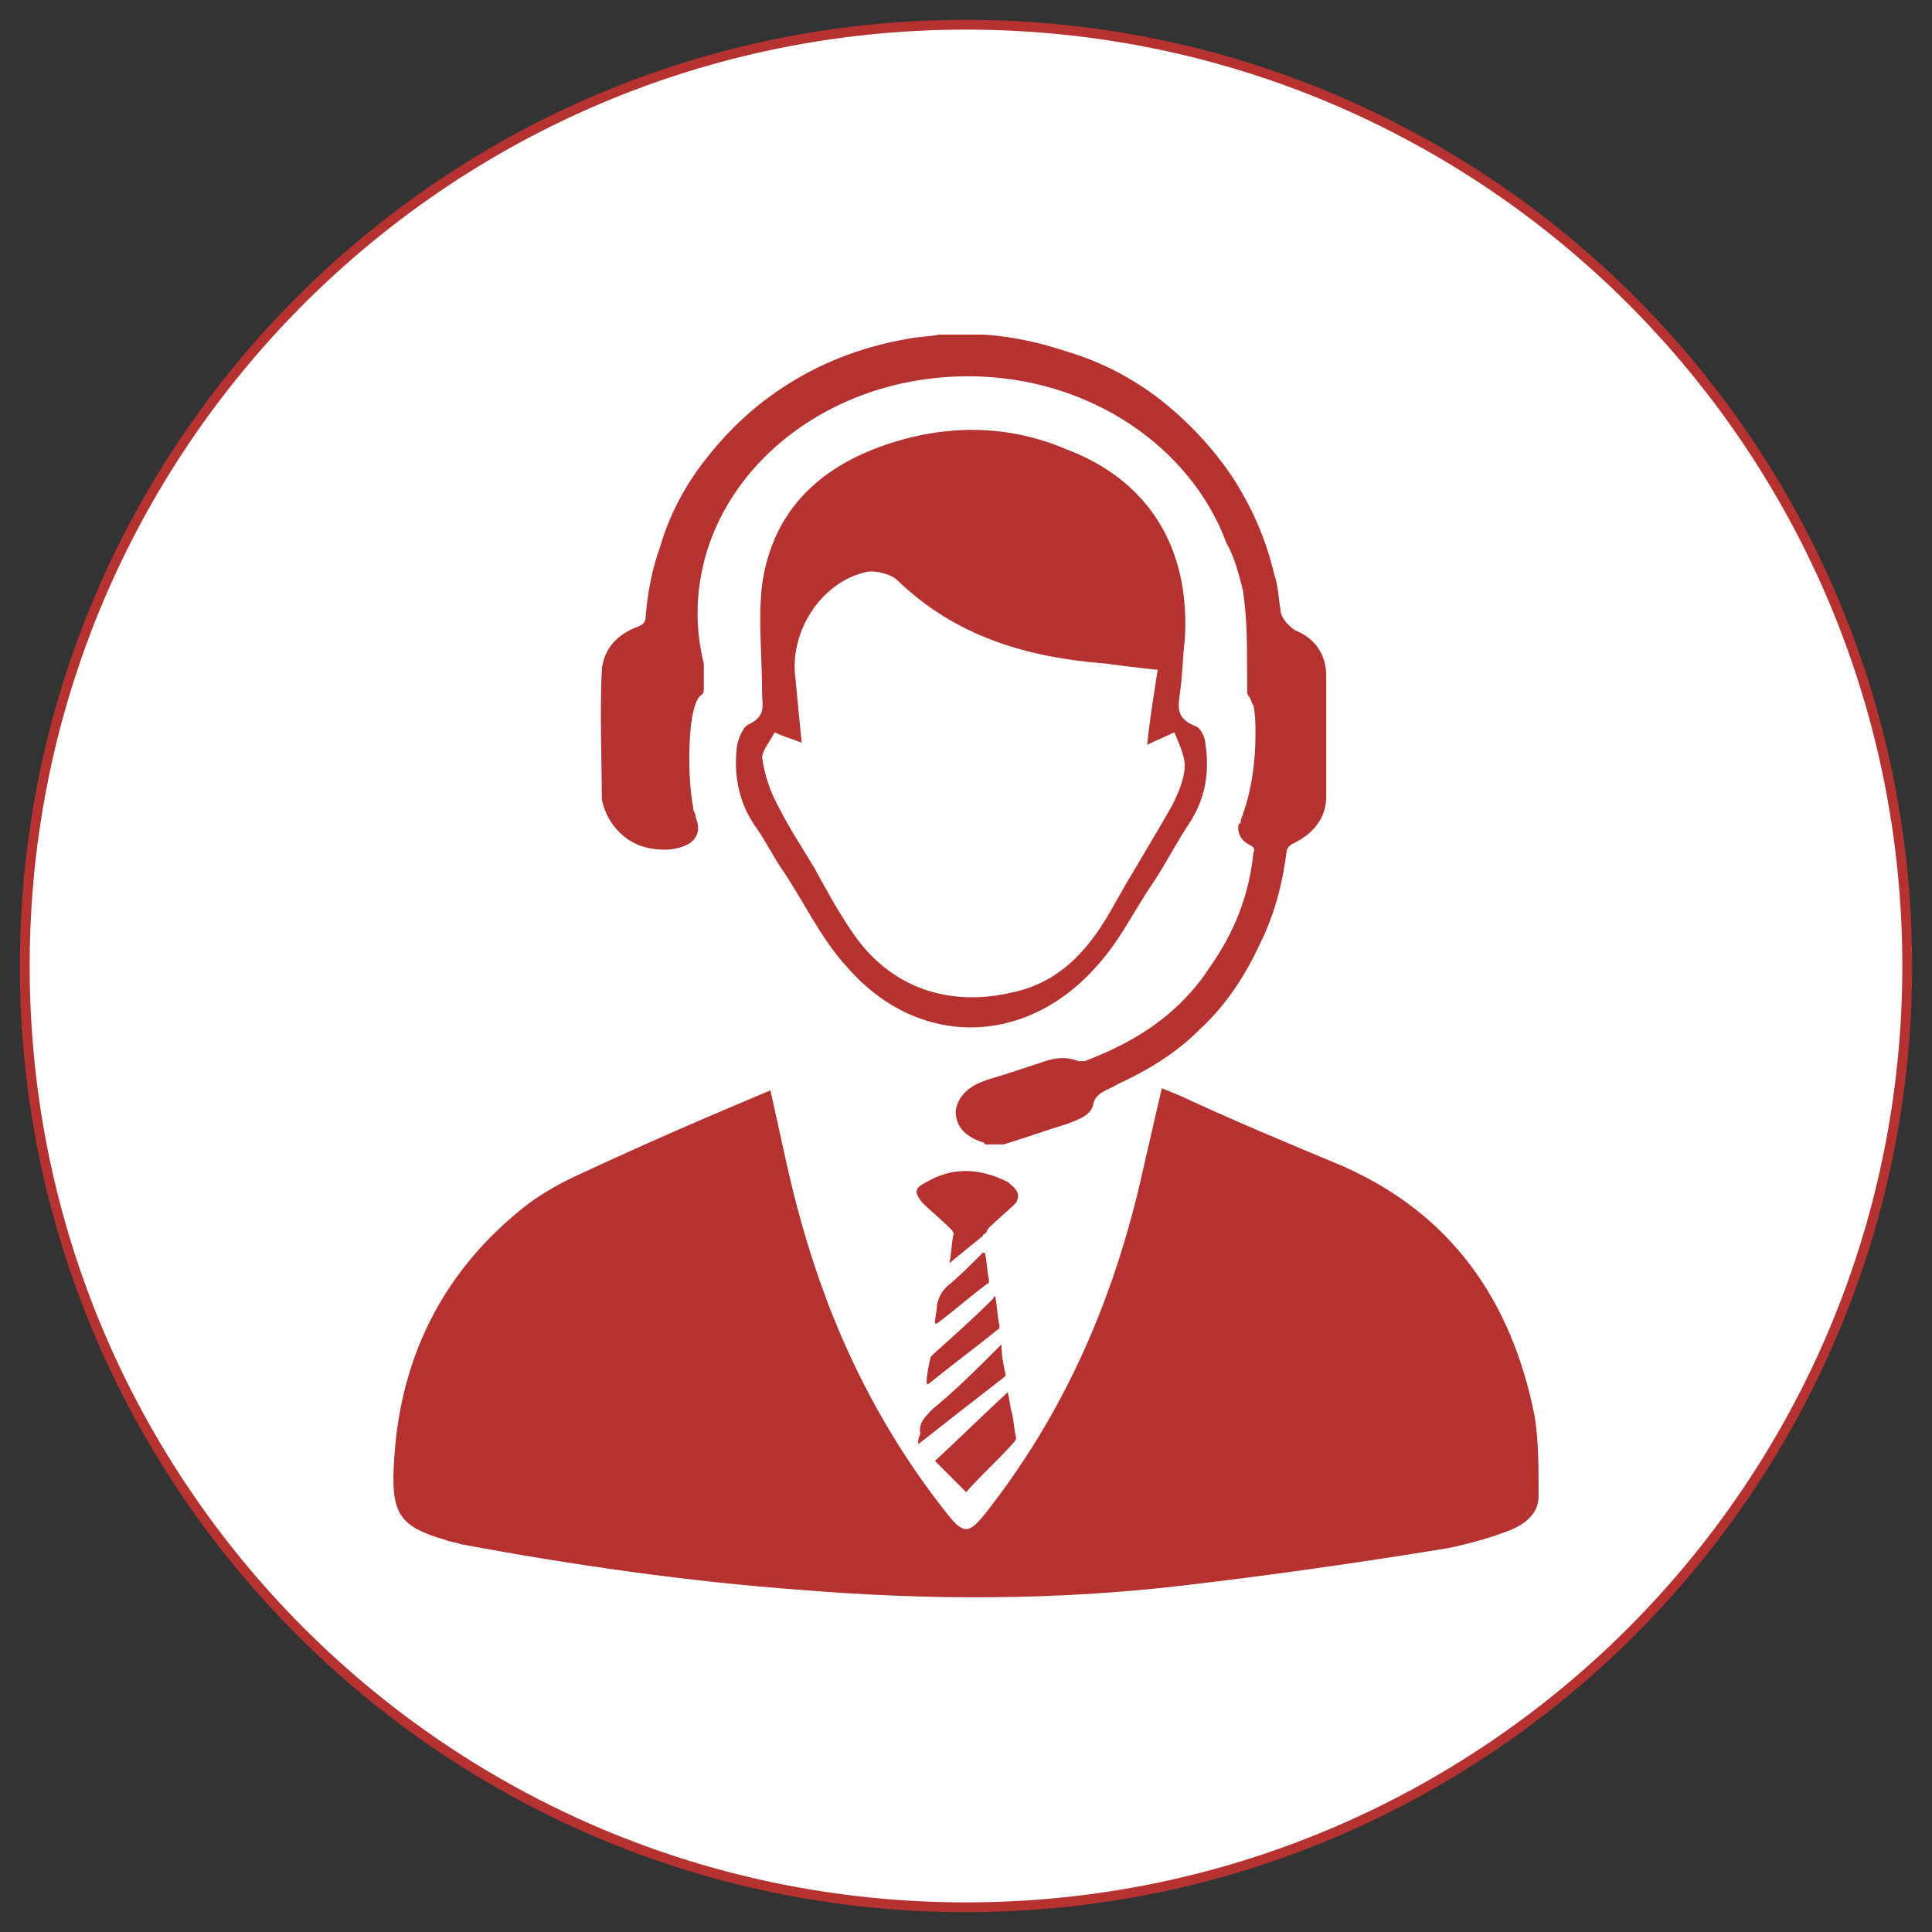 <?xml version="1.0" encoding="utf-8"?>
<!-- Generator: Adobe Illustrator 16.0.0, SVG Export Plug-In . SVG Version: 6.00 Build 0)  -->
<!DOCTYPE svg PUBLIC "-//W3C//DTD SVG 1.1//EN" "http://www.w3.org/Graphics/SVG/1.1/DTD/svg11.dtd">
<svg version="1.1" id="Layer_1" xmlns:x="http://ns.adobe.com/Extensibility/1.0/" xmlns:i="http://ns.adobe.com/AdobeIllustrator/10.0/" xmlns:graph="http://ns.adobe.com/Graphs/1.0/"
	 xmlns="http://www.w3.org/2000/svg" xmlns:xlink="http://www.w3.org/1999/xlink" x="0px" y="0px" width="90px" height="90px"
	 viewBox="0 0 90 90" enable-background="new 0 0 90 90" xml:space="preserve">
<rect x="0" y="0" width="90" height="90" fill="#333333" stroke="none"/>
<g display="none">
	<g display="inline">
		
			<line fill="none" stroke="#F49E29" stroke-linecap="round" stroke-linejoin="round" x1="12.324" y1="71.906" x2="77.676" y2="71.906"/>
		<g>
			
				<line fill="none" stroke="#F49E29" stroke-linecap="round" stroke-linejoin="round" x1="14.792" y1="42.861" x2="75.209" y2="42.861"/>
			
				<line fill="none" stroke="#F49E29" stroke-linecap="round" stroke-linejoin="round" x1="29.316" y1="28.337" x2="60.686" y2="28.337"/>
			
				<line fill="none" stroke="#F49E29" stroke-linecap="round" stroke-linejoin="round" x1="19.632" y1="38.019" x2="70.367" y2="38.019"/>
			
				<line fill="none" stroke="#F49E29" stroke-linecap="round" stroke-linejoin="round" x1="24.474" y1="33.177" x2="65.525" y2="33.177"/>
		</g>
		<polygon fill="none" stroke="#F49E29" stroke-linecap="round" stroke-linejoin="round" points="60.686,28.337 29.316,28.337 
			14.792,42.861 75.209,42.861 		"/>
		<polygon fill="#FFFFFF" stroke="#F49E29" stroke-linecap="round" stroke-linejoin="round" points="52.262,42.861 45,35.6 
			37.739,42.861 15.953,42.861 15.953,71.906 32.897,71.906 57.104,71.906 74.047,71.906 74.047,42.861 		"/>
		
			<rect x="28.661" y="53.754" fill="none" stroke="#F49E29" stroke-linecap="round" stroke-linejoin="round" width="3.631" height="7.26"/>
		
			<rect x="57.707" y="53.754" fill="none" stroke="#F49E29" stroke-linecap="round" stroke-linejoin="round" width="3.633" height="7.26"/>
		
			<rect x="41.369" y="53.754" fill="#FFFFFF" stroke="#F49E29" stroke-linecap="round" stroke-linejoin="round" width="7.262" height="18.152"/>
		<rect x="13.632" y="44.021" fill="#FFFFFF" width="62.737" height="2.325"/>
		
			<line fill="none" stroke="#F49E29" stroke-linecap="round" stroke-linejoin="round" x1="20.603" y1="68.277" x2="36.722" y2="68.277"/>
		
			<line fill="none" stroke="#F49E29" stroke-linecap="round" stroke-linejoin="round" x1="53.277" y1="68.277" x2="69.396" y2="68.277"/>
		<g>
			
				<line fill="none" stroke="#F49E29" stroke-linecap="round" stroke-linejoin="round" x1="44.95" y1="24.614" x2="44.95" y2="18.093"/>
			
				<line fill="none" stroke="#F49E29" stroke-linecap="round" stroke-linejoin="round" x1="35.292" y1="25.597" x2="33.36" y2="22.533"/>
			
				<line fill="none" stroke="#F49E29" stroke-linecap="round" stroke-linejoin="round" x1="26.799" y1="28.428" x2="19.539" y2="23.433"/>
			
				<line fill="none" stroke="#F49E29" stroke-linecap="round" stroke-linejoin="round" x1="20.494" y1="32.766" x2="15.602" y2="31.134"/>
			
				<line fill="none" stroke="#F49E29" stroke-linecap="round" stroke-linejoin="round" x1="69.406" y1="32.766" x2="74.299" y2="31.134"/>
			
				<line fill="none" stroke="#F49E29" stroke-linecap="round" stroke-linejoin="round" x1="63.104" y1="28.428" x2="70.363" y2="23.433"/>
			
				<line fill="none" stroke="#F49E29" stroke-linecap="round" stroke-linejoin="round" x1="54.609" y1="25.597" x2="56.541" y2="22.533"/>
		</g>
	</g>
</g>
<g>
	<path fill="#FFFFFF" stroke="#B53231" stroke-width="0.456" stroke-miterlimit="10" d="M88.846,44.999
		c0,24.212-19.632,43.849-43.85,43.849c-24.211,0-43.842-19.637-43.842-43.849c0-24.215,19.631-43.847,43.842-43.847
		C69.214,1.151,88.846,20.781,88.846,44.999z"/>
</g>
<g>
	<path fill="#B53231" d="M29.975,39.447c0.68,0.193,1.455,0.193,2.037-0.098c0.388-0.193,0.582-0.581,0.484-0.969
		c0-0.097-0.097-0.291-0.097-0.388c0-0.097-0.097-0.194-0.097-0.291c-0.098-0.582-0.194-1.358-0.194-2.328
		c0-1.552,0.194-2.812,0.582-3.006c0.097-0.097,0.097-0.194,0.097-0.291c0-0.291,0-0.582,0-0.873c0-0.097,0-0.194,0-0.291
		c-0.193-0.776-0.291-1.552-0.291-2.328c0-6.109,5.625-11.055,12.607-11.055c5.625,0,10.375,3.297,12.025,7.758
		c0.387,0.679,0.58,1.455,0.775,2.23c0.193,1.261,0.193,2.618,0.193,3.879v0.679c0,0.194,0,0.291,0.098,0.388
		c0.096,0.097,0.096,0.291,0.193,0.388c0.098,0.485,0.098,0.873,0.098,1.358c0,1.357-0.195,2.715-0.68,3.976
		c0,0.097,0,0.194-0.098,0.194c-0.096,0.388,0.098,0.776,0.486,0.969c0.193,0.098,0.291,0.195,0.193,0.388
		c-0.193,1.939-0.873,3.686-2.037,5.333c-1.066,1.648-2.617,2.91-4.461,3.782c-0.387,0.194-0.871,0.389-1.357,0.582
		c-0.096,0-0.193,0-0.291,0c-0.484-0.193-0.969-0.193-1.551,0c-0.873,0.291-1.746,0.582-2.715,0.873
		c-0.873,0.291-1.358,0.775-1.455,1.454c0,0.679,0.388,1.164,1.26,1.455c0,0,0.098,0,0.098,0.097h0.582h0.291
		c0.969-0.291,2.035-0.679,3.006-0.97c0.484-0.193,1.066-0.388,1.164-0.873c0.098-0.581,0.678-0.679,1.164-0.97
		c1.455-0.678,2.715-1.454,3.781-2.521c1.262-1.164,2.133-2.521,2.813-3.976c0.68-1.357,1.066-2.813,1.262-4.364
		c0-0.096,0.096-0.193,0.193-0.291c1.066-0.484,1.648-1.26,1.648-2.23c0-1.843,0-3.782,0-5.625c0-0.97-0.484-1.746-1.455-2.134
		c-0.291-0.194-0.678-0.582-0.678-0.97c-0.098-0.582-0.098-1.067-0.291-1.648c-0.389-1.648-1.068-3.2-2.037-4.655
		c-0.873-1.261-1.939-2.425-3.297-3.491c-1.262-0.97-2.717-1.746-4.365-2.23c-1.164-0.388-2.424-0.679-3.781-0.776
		c-0.098,0-0.098,0-0.193,0c-0.098,0-0.098,0-0.194,0h-1.358c-0.096,0-0.29,0-0.387,0c-0.485,0.097-0.971,0.097-1.455,0.194
		c-2.23,0.388-4.17,1.164-5.916,2.328c-1.454,0.969-2.617,2.133-3.588,3.394c-0.97,1.261-1.648,2.619-2.036,3.977
		c-0.388,1.066-0.582,2.133-0.679,3.297c0,0.194-0.098,0.291-0.291,0.388c-1.067,0.388-1.648,1.067-1.746,2.037
		c-0.097,2.036,0,4.073,0,6.013C28.229,38.283,29.005,39.156,29.975,39.447z"/>
	<path fill="#B53231" d="M34.921,33.725c-0.291,0.097-0.485,0.582-0.581,0.97c-0.195,1.455,0.096,2.813,0.969,3.976
		c0.388,0.582,0.679,1.164,1.066,1.745c1.066,1.552,1.843,3.297,3.104,4.655c3.297,3.782,8.34,3.685,11.637-0.096
		c1.066-1.164,1.746-2.619,2.619-3.88c0.582-0.873,1.066-1.842,1.648-2.715c0.775-1.164,0.969-2.424,0.775-3.685
		c0-0.291-0.193-0.776-0.484-0.873c-0.971-0.388-0.775-0.97-0.68-1.745c0.098-0.776,0.098-1.455,0.195-2.23
		c0.289-4.267-1.648-7.467-5.529-8.922c-2.715-1.164-5.623-1.164-8.436-0.194c-3.104,1.067-5.237,3.104-5.723,6.498
		c-0.193,1.648,0,3.297,0,5.043C35.502,32.852,35.696,33.337,34.921,33.725L34.921,33.725z M36.084,34.113
		c0.389,0.194,0.776,0.291,1.262,0.485c-0.098-0.97-0.194-1.939-0.291-3.006c-0.291-2.134,1.163-4.461,3.297-4.946
		c0.389-0.097,1.164,0.097,1.454,0.388c2.716,2.618,6.013,3.588,9.698,3.879c0.775,0.097,1.455,0.194,2.424,0.291
		c-0.193,1.261-0.387,2.424-0.484,3.491c0.389-0.194,0.873-0.388,1.26-0.582c0.195,0.485,0.486,1.067,0.486,1.552
		c0,0.582-0.291,1.261-0.582,1.843c-0.873,1.552-1.844,3.103-2.717,4.655c-1.066,1.94-2.424,3.588-4.75,4.072
		c-2.91,0.679-5.625-0.194-7.371-2.715c-0.679-0.97-1.261-2.037-1.842-3.104c-0.582-0.969-1.164-1.842-1.649-2.812
		c-0.388-0.679-0.679-1.552-0.776-2.328C35.502,34.986,35.891,34.5,36.084,34.113z"/>
	<path fill="#B53231" d="M71.48,65.921c-1.066-5.334-3.879-9.406-9.02-11.638c-2.326-0.97-4.654-1.939-6.982-3.006
		c-0.387-0.194-0.871-0.388-1.357-0.582c-0.289,1.261-0.58,2.521-0.871,3.782c-1.262,5.722-3.492,11.055-7.178,15.807
		c-0.969,1.261-1.163,1.261-2.133,0c-3.104-3.976-5.236-8.437-6.594-13.285c-0.582-2.036-0.971-4.073-1.455-6.207
		c-3.006,1.261-5.916,2.521-8.824,3.88c-0.873,0.388-1.746,0.872-2.521,1.454c-3.977,3.104-6.014,7.273-6.207,12.316
		c-0.098,2.133,0.388,2.715,2.424,3.297c0.195,0.097,0.486,0.097,0.68,0.193c5.236,0.971,10.57,1.746,15.904,2.134
		c5.915,0.485,11.83,0.485,17.648-0.193c4.17-0.485,8.244-1.067,12.414-1.746c0.969-0.194,2.035-0.484,3.006-0.873
		c0.678-0.291,1.26-0.775,1.26-1.551C71.674,68.248,71.674,67.084,71.48,65.921L71.48,65.921z"/>
	<path fill="#B53231" d="M46.945,55.06c-1.357-0.679-2.617-0.679-3.781,0c-0.582,0.291-0.582,0.484-0.194,0.97
		c0.388,0.388,0.873,0.775,1.261,1.163c0.098,0.098,0.193,0.194,0.193,0.291c-0.096,0.388-0.096,0.873-0.193,1.358
		c0.582-0.485,1.066-0.873,1.551-1.262c0,0,0-0.097,0.098-0.097c0.098-0.097,0.098-0.193,0.193-0.291
		c0.389-0.388,0.873-0.775,1.262-1.163C47.527,55.642,47.43,55.447,46.945,55.06L46.945,55.06z"/>
	<path fill="#B53231" d="M47.236,67.182c0.098-0.098,0.098-0.194,0.098-0.194c-0.098-0.388-0.098-0.775-0.193-1.164
		c-0.098-0.291-0.098-0.581-0.195-0.97c-1.164,1.067-2.23,2.134-3.394,3.201l1.454,1.454C45.781,68.636,46.559,67.957,47.236,67.182
		L47.236,67.182z"/>
	<path fill="#B53231" d="M42.775,67.278c1.357-1.066,2.716-2.134,3.977-3.104l0.098-0.097c-0.098-0.485-0.195-0.872-0.195-1.454
		c-0.096,0.097-0.193,0.193-0.193,0.193c-0.97,0.97-1.939,1.939-3.006,2.813c-0.389,0.388-0.68,0.679-0.582,1.164
		C42.775,66.987,42.775,67.084,42.775,67.278L42.775,67.278z"/>
	<path fill="#B53231" d="M43.357,63.206c-0.097,0.387-0.193,0.872-0.193,1.26h0.097c1.067-0.873,2.134-1.648,3.2-2.521
		c0.098,0,0.098-0.097,0.098-0.193c-0.098-0.388-0.098-0.873-0.195-1.358c-0.096,0-0.096,0.098-0.096,0.098
		c-0.873,0.873-1.844,1.745-2.716,2.521C43.357,63.206,43.357,63.206,43.357,63.206z"/>
	<path fill="#B53231" d="M46.072,59.617c-0.096-0.388-0.096-0.873-0.193-1.261h-0.098c-0.096,0.097-0.096,0.097-0.193,0.194
		c-0.484,0.484-0.97,0.97-1.455,1.357c-0.29,0.291-0.387,0.484-0.484,0.873c0,0.291-0.097,0.582-0.097,0.873h0.097
		c0.775-0.582,1.552-1.262,2.328-1.843C46.072,59.812,46.072,59.714,46.072,59.617L46.072,59.617z"/>
</g>
</svg>
